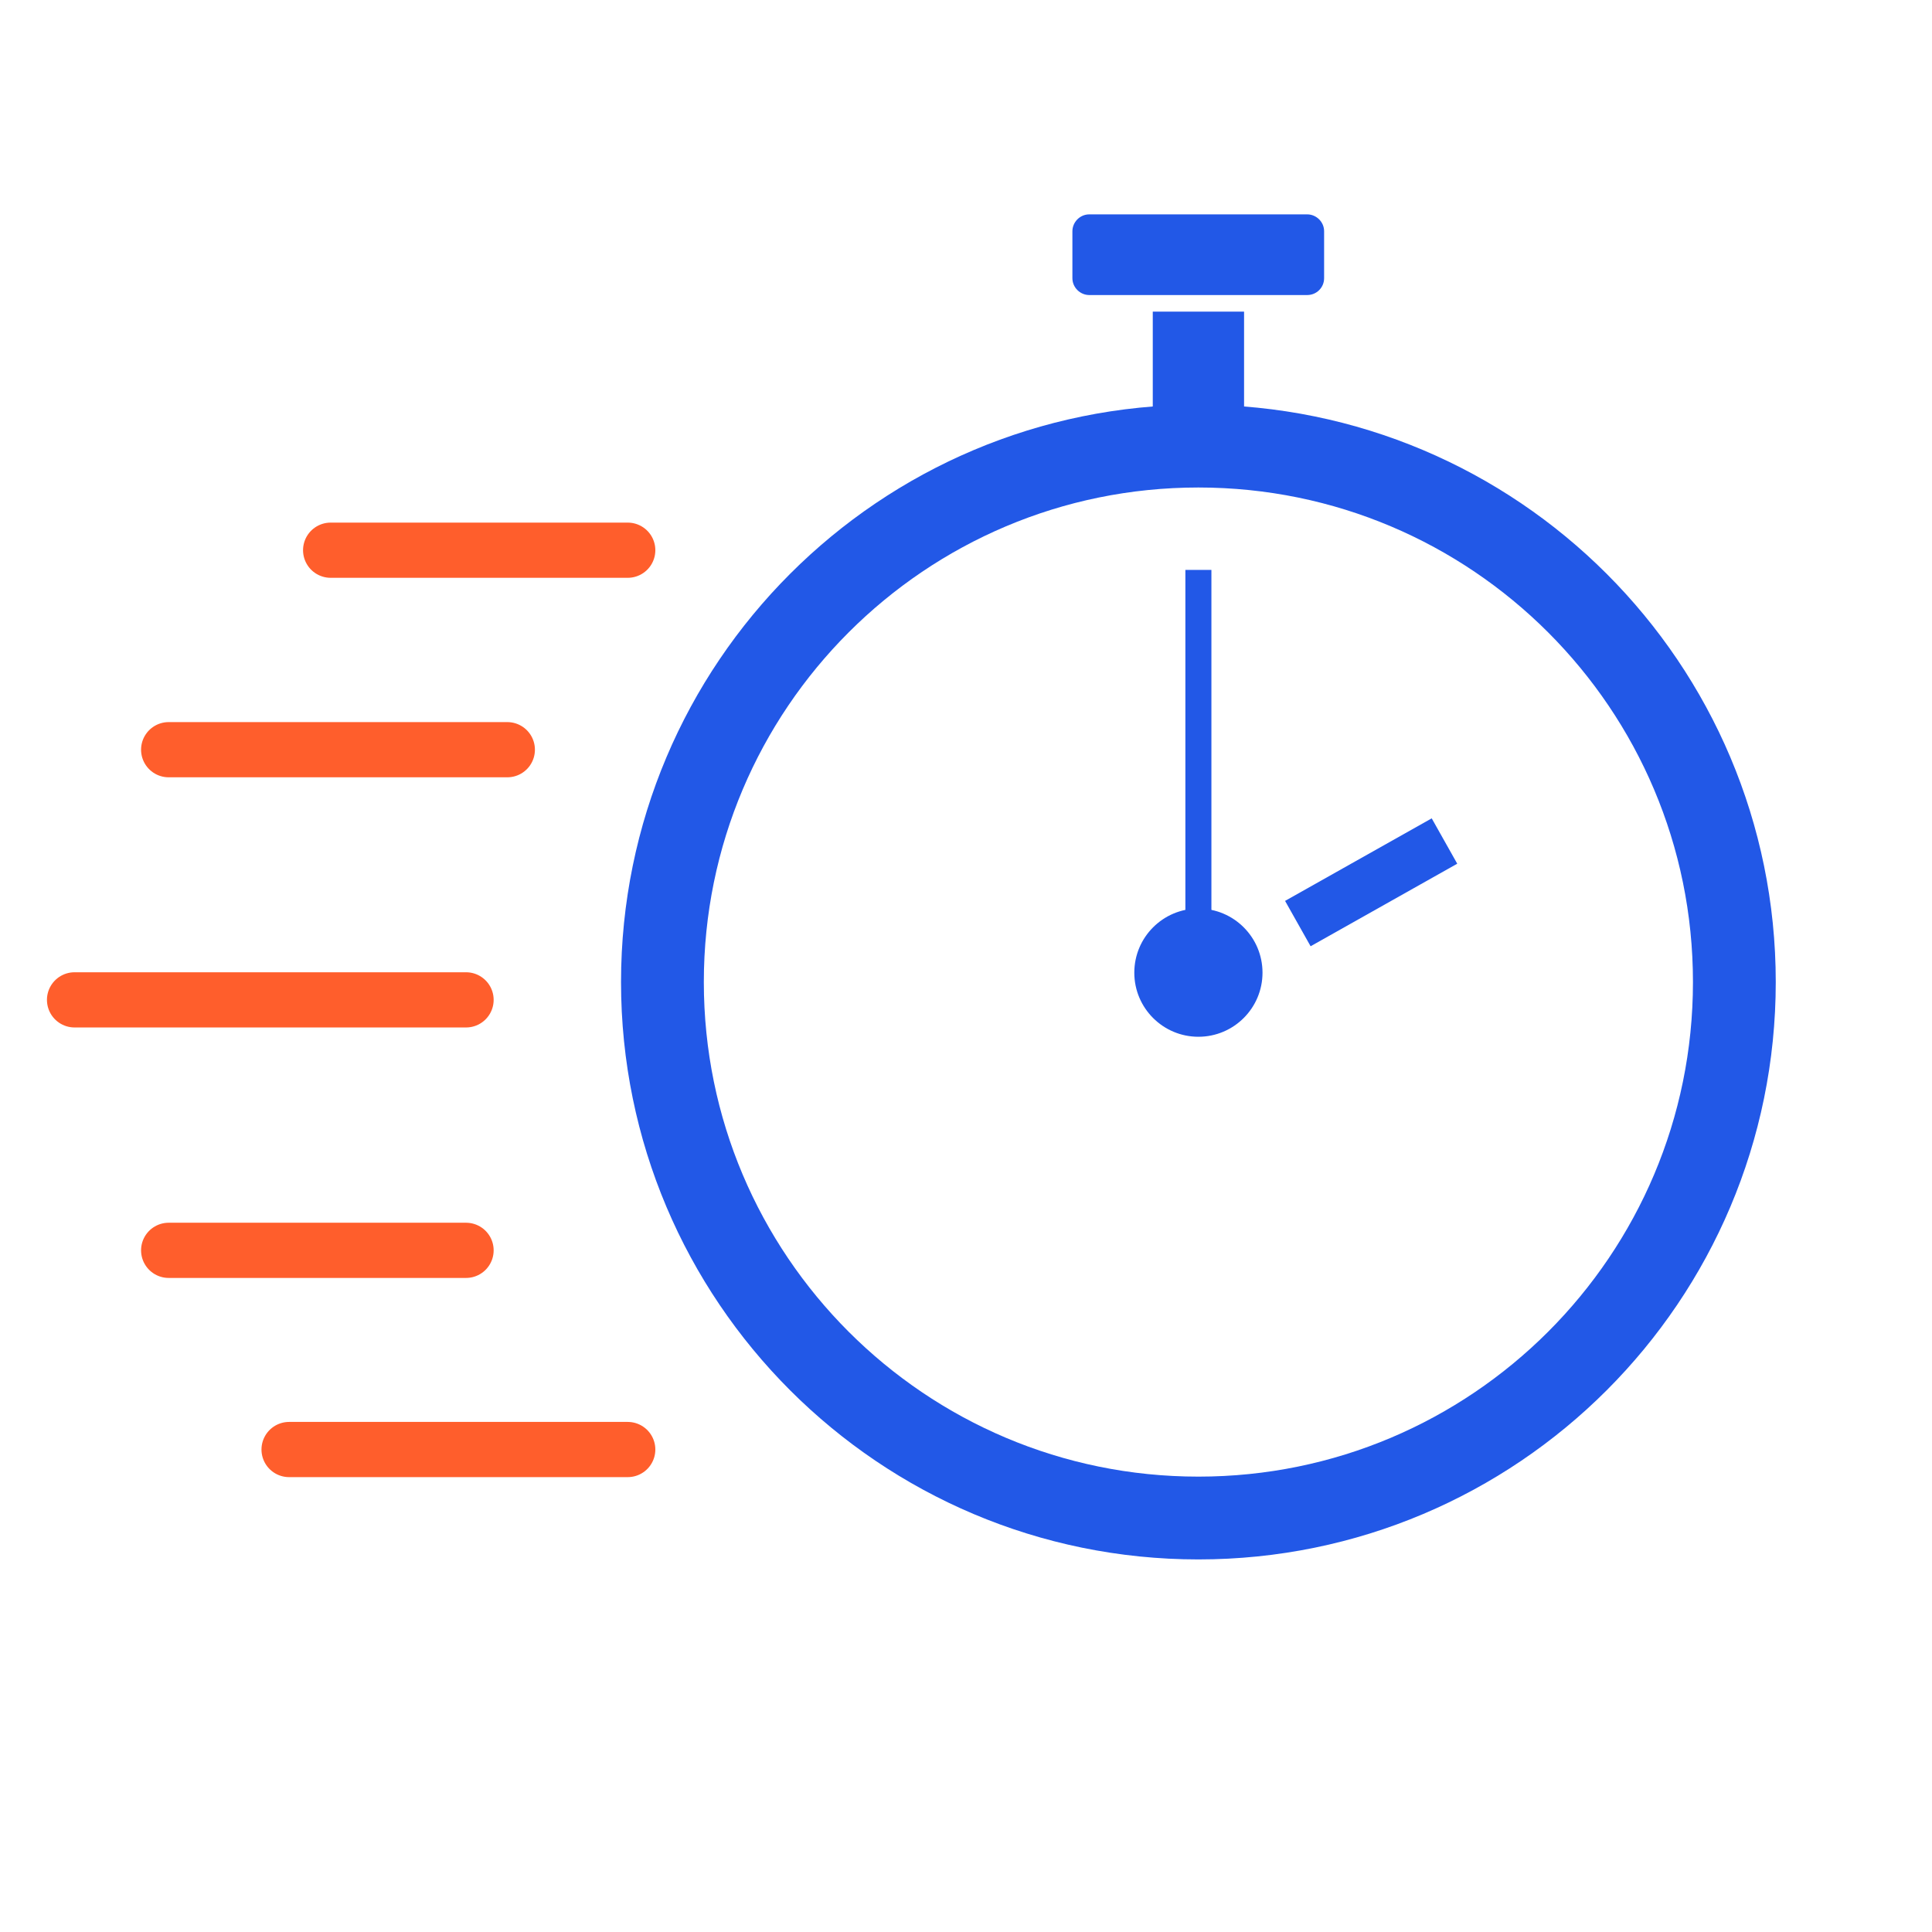 <svg width="70" height="70" viewBox="0 0 70 70" fill="none" xmlns="http://www.w3.org/2000/svg">
<path d="M43.42 20.649V33.191" stroke="#2258E7" stroke-width="0.943" stroke-miterlimit="10"/>
<path d="M52.336 30.472L47.023 33.463" stroke="#2258E7" stroke-width="1.886" stroke-miterlimit="10"/>
<path d="M43.42 37.564C44.703 37.564 45.743 36.524 45.743 35.242C45.743 33.959 44.703 32.919 43.42 32.919C42.138 32.919 41.098 33.959 41.098 35.242C41.098 36.524 42.138 37.564 43.42 37.564Z" fill="#2258E7"/>
<path d="M43.42 55.001C54.145 55.001 62.839 46.306 62.839 35.582C62.839 24.857 54.145 16.163 43.42 16.163C32.695 16.163 24.001 24.857 24.001 35.582C24.001 46.306 32.695 55.001 43.42 55.001Z" stroke="#2258E7" stroke-width="3" stroke-miterlimit="10" stroke-linecap="round"/>
<path d="M47.363 10.69H39.466C39.138 10.69 38.855 10.418 38.855 10.079V8.379C38.855 8.051 39.126 7.767 39.466 7.767H47.363C47.692 7.767 47.975 8.039 47.975 8.379V10.079C47.975 10.418 47.703 10.69 47.363 10.69Z" fill="#2258E7"/>
<path d="M45.075 11.291H41.767V16.389H45.075V11.291Z" fill="#2258E7"/>
<path d="M22.744 19.935H11.98" stroke="#FF5E2C" stroke-width="2" stroke-miterlimit="10" stroke-linecap="round"/>
<path d="M18.381 27.163H6.111" stroke="#FF5E2C" stroke-width="2" stroke-miterlimit="10" stroke-linecap="round"/>
<path d="M6.111 45.302H16.886" stroke="#FF5E2C" stroke-width="2" stroke-miterlimit="10" stroke-linecap="round"/>
<path d="M10.474 52.519H22.744" stroke="#FF5E2C" stroke-width="2" stroke-miterlimit="10" stroke-linecap="round"/>
<path d="M16.886 36.227H2.701" stroke="#FF5E2C" stroke-width="2" stroke-miterlimit="10" stroke-linecap="round"/>
</svg>
